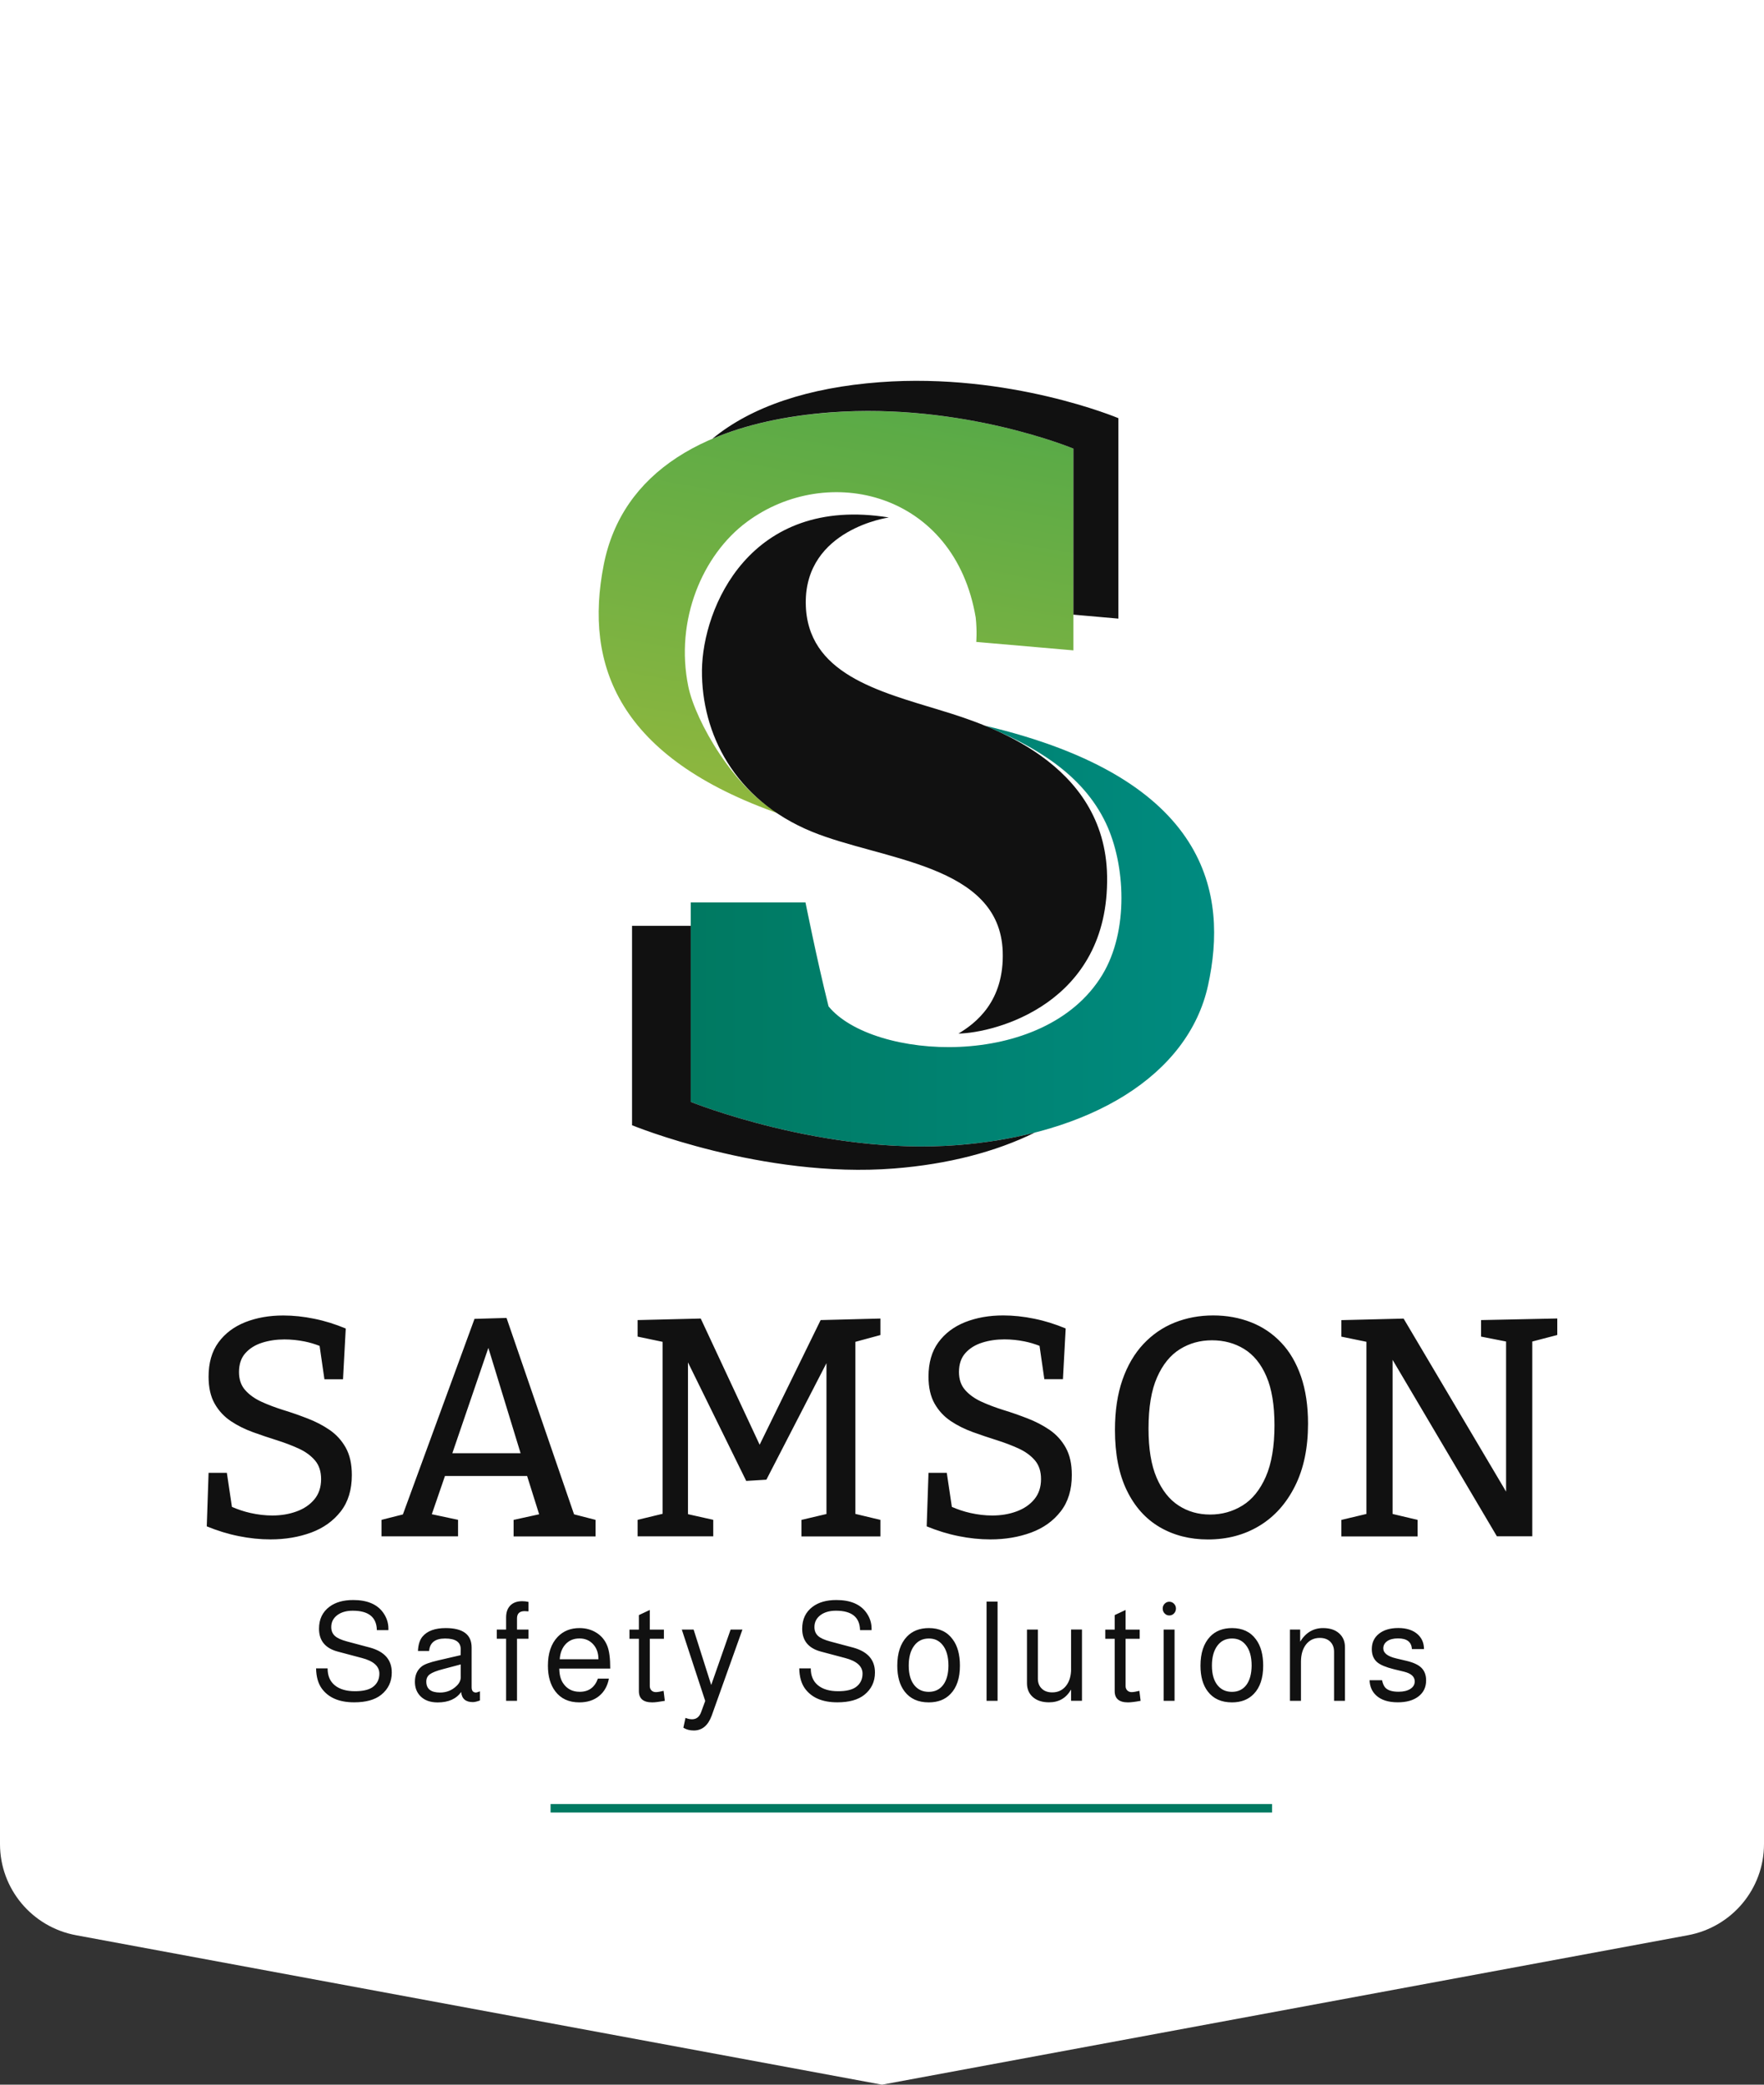 <?xml version="1.0" encoding="utf-8"?>
<!-- Generator: Adobe Illustrator 25.0.1, SVG Export Plug-In . SVG Version: 6.00 Build 0)  -->
<svg version="1.1" id="Layer_1" xmlns="http://www.w3.org/2000/svg" xmlns:xlink="http://www.w3.org/1999/xlink" x="0px" y="0px"
	 viewBox="0 0 330 390" style="enable-background:new 0 0 330 390;" xml:space="preserve">
<rect x="0" y="0" width="330" height="390" fill="#333333" stroke="none"/>
<style type="text/css">
	.st0{fill:#FFFFFF;}
	.st1{fill:none;stroke:#007961;stroke-width:1.587;stroke-miterlimit:10;}
	.st2{fill:url(#SVGID_1_);}
	.st3{fill:url(#SVGID_2_);}
	.st4{fill:#111111;}
</style>
<path class="st0" d="M315.77,362.04L165,390L14.23,362.04C5.98,360.51,0,353.34,0,344.99V0h330v344.99
	C330,353.34,324.02,360.51,315.77,362.04z"/>
<line class="st1" x1="103" y1="338.29" x2="237.97" y2="338.29"/>
<linearGradient id="SVGID_1_" gradientUnits="userSpaceOnUse" x1="129.223" y1="175.116" x2="227.141" y2="175.116">
	<stop  offset="0" style="stop-color:#007961"/>
	<stop  offset="1" style="stop-color:#008B80"/>
</linearGradient>
<path class="st2" d="M150.69,168.83h-21.47v37.31c0,0,24.81,10.03,49.8,8.09c24.99-1.94,43.29-13.02,46.98-29.91
	s0.44-38.63-41.79-48.57c9.14,3.74,18.3,8.96,22.7,18.3c3.61,7.65,4.31,20.06-0.7,28.33c-10.92,18.01-43.02,15.93-51.21,5.89
	C152.8,179.48,150.69,168.83,150.69,168.83z"/>
<linearGradient id="SVGID_2_" gradientUnits="userSpaceOnUse" x1="149.936" y1="152.997" x2="163.606" y2="75.475">
	<stop  offset="0" style="stop-color:#8FB73E"/>
	<stop  offset="1" style="stop-color:#59AA47"/>
</linearGradient>
<path class="st3" d="M182.63,120.09l18.18,1.58V83.93c0,0-20.64-8.62-45.37-6.77c-23.56,1.76-39.11,11.25-42.5,28.51
	c-3.7,18.83,2.73,36.07,32.99,46.63c-8.53-4.58-15.84-17.42-17.16-23.84c-2.57-12.49,2.7-24.69,10.91-30.79
	c15.13-11.26,38.89-5.63,42.85,17.86C182.81,118.15,182.63,120.09,182.63,120.09z"/>
<path class="st4" d="M190.16,282.76c-1.39,0.51-2.9,0.76-4.54,0.76c-1.33,0-2.69-0.16-4.08-0.47c-1.21-0.27-2.36-0.66-3.47-1.14
	l-0.95-6.37h-3.42l-0.34,10.01c1.98,0.81,3.97,1.43,5.99,1.83c2.02,0.41,3.99,0.61,5.93,0.61c2.78,0,5.31-0.43,7.62-1.28
	c2.3-0.85,4.14-2.17,5.53-3.96c1.39-1.78,2.08-4.05,2.08-6.81c0-2.06-0.38-3.76-1.14-5.12c-0.76-1.36-1.77-2.46-3.02-3.32
	c-1.25-0.85-2.63-1.57-4.14-2.15c-1.5-0.58-3-1.11-4.51-1.57c-1.5-0.47-2.88-0.99-4.14-1.57c-1.25-0.58-2.26-1.31-3.02-2.18
	c-0.76-0.87-1.14-1.99-1.14-3.35c0-1.47,0.4-2.66,1.2-3.55c0.8-0.89,1.84-1.54,3.14-1.95c1.29-0.41,2.68-0.61,4.16-0.61
	c1.25,0,2.51,0.13,3.76,0.38c1,0.2,1.93,0.49,2.81,0.83l0.9,6.24h3.48l0.51-9.49c-1.94-0.81-3.91-1.43-5.9-1.83
	c-2-0.41-3.93-0.61-5.79-0.61c-2.62,0-4.99,0.42-7.1,1.25c-2.11,0.84-3.78,2.09-5.02,3.78c-1.24,1.69-1.85,3.83-1.85,6.43
	c0,2.02,0.38,3.7,1.14,5.04c0.76,1.34,1.77,2.42,3.02,3.26c1.25,0.84,2.63,1.52,4.14,2.07c1.5,0.54,3,1.05,4.48,1.51
	c1.48,0.47,2.85,0.99,4.11,1.57c1.25,0.58,2.26,1.32,3.02,2.21c0.76,0.89,1.14,2.06,1.14,3.49c0,1.51-0.42,2.78-1.25,3.78
	C192.66,281.5,191.55,282.25,190.16,282.76z M142.11,270.28l-11.02-23.61l-11.81,0.29v3.09l4.68,0.98v32.17l-4.68,1.13v3.09h14.15
	v-3.09l-4.73-1.06v-28.4l10.9,22.18l3.77-0.23l11.24-21.8v28.22l-4.68,1.1v3.09h14.77v-3.09l-4.68-1.12v-32.19l4.68-1.27v-3.09
	l-11.18,0.29L142.11,270.28z M277.07,246.96v3.09l4.68,0.92v28.08l-19.17-32.37l-11.64,0.29v3.09l4.68,0.96v32.21l-4.68,1.11v3.09
	h14.26v-3.09l-4.68-1.11V254.4l19.51,33.01h6.62v-36.44l4.68-1.22v-3.09L277.07,246.96z M85.69,284.33l-4.91-1.05l2.46-7.15h15.37
	l2.25,7.16l-4.78,1.05v3.09h15.34v-3.09l-4.03-1.04l-12.63-36.74l-5.99,0.17l-13.4,36.59l-4,1.01v3.09h14.32V284.33z M91.36,252.16
	l6.03,19.71H84.62L91.36,252.16z M244.7,266.34c0-3.34-0.44-6.28-1.31-8.82c-0.88-2.54-2.11-4.66-3.71-6.34
	c-1.6-1.69-3.48-2.96-5.65-3.81c-2.17-0.85-4.53-1.28-7.07-1.28c-2.59,0-4.99,0.45-7.22,1.34c-2.22,0.89-4.17,2.23-5.85,4.02
	c-1.67,1.79-2.98,4.02-3.91,6.69c-0.93,2.68-1.4,5.8-1.4,9.37c0,4.5,0.74,8.28,2.22,11.32c1.48,3.05,3.54,5.34,6.16,6.87
	s5.63,2.3,9.01,2.3c3.61,0,6.83-0.85,9.64-2.56c2.82-1.71,5.03-4.18,6.65-7.42C243.89,274.77,244.7,270.88,244.7,266.34z
	 M236.8,276.27c-1.08,2.46-2.54,4.26-4.36,5.38c-1.83,1.13-3.84,1.69-6.05,1.69c-2.21,0-4.18-0.56-5.91-1.69
	c-1.73-1.12-3.1-2.86-4.11-5.21c-1.01-2.35-1.51-5.4-1.51-9.17c0-4,0.53-7.2,1.6-9.6c1.06-2.41,2.49-4.16,4.28-5.27
	c1.79-1.11,3.78-1.66,5.99-1.66c2.24,0,4.25,0.54,6.02,1.63c1.77,1.09,3.16,2.79,4.16,5.12c1.01,2.33,1.51,5.37,1.51,9.14
	C238.42,270.59,237.88,273.8,236.8,276.27z M63.74,282.76c1.39-1.78,2.08-4.05,2.08-6.81c0-2.06-0.38-3.76-1.14-5.12
	c-0.76-1.36-1.77-2.46-3.02-3.32s-2.63-1.57-4.14-2.15c-1.5-0.58-3-1.11-4.51-1.57c-1.5-0.47-2.88-0.99-4.14-1.57
	c-1.25-0.58-2.26-1.31-3.02-2.18c-0.76-0.87-1.14-1.99-1.14-3.35c0-1.47,0.4-2.66,1.2-3.55c0.8-0.89,1.84-1.54,3.14-1.95
	c1.29-0.41,2.68-0.61,4.16-0.61c1.25,0,2.51,0.13,3.77,0.38c1,0.2,1.93,0.49,2.81,0.83l0.9,6.24h3.48l0.51-9.49
	c-1.94-0.81-3.91-1.43-5.9-1.83c-2-0.41-3.93-0.61-5.79-0.61c-2.62,0-4.99,0.42-7.1,1.25c-2.11,0.84-3.78,2.09-5.02,3.78
	c-1.24,1.69-1.85,3.83-1.85,6.43c0,2.02,0.38,3.7,1.14,5.04c0.76,1.34,1.77,2.42,3.02,3.26c1.25,0.84,2.63,1.52,4.14,2.07
	c1.5,0.54,2.99,1.05,4.48,1.51c1.48,0.47,2.85,0.99,4.11,1.57c1.26,0.58,2.26,1.32,3.02,2.21c0.76,0.89,1.14,2.06,1.14,3.49
	c0,1.51-0.42,2.78-1.25,3.78c-0.84,1.01-1.95,1.77-3.34,2.27c-1.39,0.51-2.9,0.76-4.54,0.76c-1.33,0-2.69-0.16-4.08-0.47
	c-1.21-0.27-2.36-0.66-3.47-1.14l-0.95-6.37h-3.42l-0.34,10.01c1.98,0.81,3.97,1.43,5.99,1.83c2.02,0.41,3.99,0.61,5.93,0.61
	c2.78,0,5.31-0.43,7.62-1.28C60.51,285.86,62.35,284.54,63.74,282.76z M263.16,310.72l-1.99-0.47c-1.59-0.38-2.39-1-2.39-1.87
	c0-0.57,0.25-1.02,0.74-1.36c0.49-0.34,1.17-0.51,2.02-0.51c1.66,0,2.52,0.67,2.59,2h2.26c0-1.11-0.38-2.01-1.13-2.72
	c-0.87-0.81-2.1-1.22-3.67-1.22c-1.51,0-2.71,0.35-3.61,1.06c-0.9,0.71-1.35,1.67-1.35,2.88c0,1.07,0.34,1.89,1.01,2.46
	c0.59,0.5,1.62,0.93,3.09,1.3l1.94,0.47c1.32,0.33,1.99,0.93,1.99,1.81c0,0.59-0.27,1.06-0.82,1.41c-0.55,0.35-1.28,0.53-2.2,0.53
	c-1.24,0-2.09-0.28-2.54-0.83c-0.23-0.28-0.42-0.72-0.55-1.32h-2.34c0.05,1.18,0.46,2.12,1.23,2.83c0.92,0.86,2.27,1.3,4.05,1.3
	c1.63,0,2.92-0.37,3.87-1.1s1.43-1.73,1.43-3c0-0.98-0.29-1.76-0.85-2.33C265.38,311.47,264.45,311.03,263.16,310.72z
	 M111.64,305.49c-0.93-0.6-2.01-0.91-3.23-0.91c-1.68,0-3.04,0.55-4.1,1.66c-1.21,1.28-1.81,3.07-1.81,5.37
	c0,1.99,0.46,3.59,1.38,4.8c1.04,1.38,2.54,2.07,4.5,2.07c1.48,0,2.7-0.39,3.67-1.17s1.59-1.87,1.86-3.27h-2.06
	c-0.59,1.64-1.72,2.46-3.4,2.46c-1.36,0-2.4-0.54-3.12-1.63c-0.45-0.67-0.69-1.58-0.7-2.72h9.53v-0.08c0-1.83-0.18-3.2-0.53-4.1
	C113.23,306.92,112.57,306.09,111.64,305.49z M104.71,310.41c0.08-1.19,0.46-2.14,1.12-2.84c0.66-0.7,1.52-1.05,2.58-1.05
	c1.04,0,1.89,0.36,2.55,1.08c0.66,0.72,0.99,1.65,0.99,2.81H104.71z M69.22,308.23l-4.28-1.14c-1.09-0.29-1.86-0.64-2.3-1.05
	c-0.44-0.41-0.67-0.95-0.67-1.65c0-0.92,0.37-1.65,1.11-2.22c0.74-0.56,1.71-0.84,2.92-0.84c2.95,0,4.45,1.21,4.5,3.63h2.16v-0.29
	c0-1.07-0.33-2.07-0.98-2.98c-1.12-1.57-2.99-2.36-5.61-2.36c-1.84,0-3.33,0.42-4.45,1.27c-1.29,0.97-1.94,2.33-1.94,4.1
	c0,2.23,1.17,3.66,3.52,4.28l4.48,1.19c2.2,0.57,3.29,1.55,3.29,2.93c0,1.09-0.43,1.94-1.28,2.54c-0.72,0.5-1.82,0.75-3.29,0.75
	c-1.61,0-2.86-0.37-3.76-1.1c-0.9-0.73-1.35-1.78-1.35-3.12v-0.05h-2.16c0.03,1.57,0.39,2.83,1.06,3.76
	c1.26,1.73,3.28,2.59,6.06,2.59c2.2,0,3.88-0.47,5.05-1.4c1.33-1.07,1.99-2.46,1.99-4.17C73.3,310.53,71.94,308.98,69.22,308.23z
	 M122.69,316.56c-0.34,0-0.61-0.11-0.82-0.32c-0.21-0.22-0.31-0.48-0.31-0.79v-8.87h2.64v-1.71h-2.64v-3.68l-2.04,0.96v2.72h-1.76
	v1.71h1.76v9.8c0,1.4,0.83,2.1,2.49,2.1c0.54,0,1.32-0.1,2.36-0.29l-0.23-1.87C123.5,316.48,123.01,316.56,122.69,316.56z
	 M89.06,316.64c-0.55,0-0.83-0.33-0.83-0.99v-7.44c0-2.42-1.62-3.63-4.85-3.63c-2,0-3.44,0.53-4.33,1.58
	c-0.52,0.62-0.81,1.52-0.86,2.7h2.09c0.13-1.56,1.13-2.33,2.99-2.33c1.95,0,2.92,0.67,2.92,2l-0.02,1.12l-4.23,0.98
	c-1.54,0.36-2.56,0.73-3.04,1.12c-0.86,0.67-1.28,1.63-1.28,2.88c0,1.09,0.34,1.98,1.01,2.67c0.77,0.79,1.85,1.19,3.24,1.19
	c2.01,0,3.48-0.65,4.4-1.95c0.12,1.26,0.85,1.89,2.19,1.89c0.32,0,0.76-0.1,1.33-0.31v-1.71c-0.03,0.02-0.1,0.04-0.2,0.08
	C89.31,316.58,89.13,316.64,89.06,316.64z M86.2,313.71c0,0.64-0.27,1.21-0.81,1.71c-0.84,0.81-1.86,1.22-3.07,1.22
	c-1.71,0-2.57-0.68-2.57-2.05c0-0.59,0.22-1.05,0.67-1.37c0.44-0.33,1.26-0.65,2.45-0.96l3.32-0.88V313.71z M95.47,300.35
	c-0.53,0.54-0.79,1.28-0.79,2.23v2.28h-1.74v1.71h1.74v11.62h2.04v-11.62h2.14v-1.71h-2.14v-2.1c0-0.9,0.48-1.35,1.43-1.35
	c0.13,0,0.29,0.01,0.48,0.03h0.23v-1.76c-0.4-0.09-0.79-0.13-1.16-0.13C96.74,299.55,95.99,299.82,95.47,300.35z M173.77,304.58
	c-1.73,0-3.1,0.54-4.12,1.61c-1.19,1.26-1.79,3.07-1.79,5.42c0,2.02,0.45,3.63,1.36,4.82c1.04,1.37,2.55,2.05,4.53,2.05
	c1.71,0,3.07-0.53,4.07-1.58c1.17-1.21,1.76-2.97,1.76-5.29c0-2.07-0.45-3.72-1.36-4.93C177.2,305.28,175.72,304.58,173.77,304.58z
	 M176.45,315.21c-0.65,0.86-1.55,1.3-2.7,1.3c-1.09,0-1.96-0.38-2.62-1.14c-0.75-0.86-1.13-2.12-1.13-3.76
	c0-1.57,0.33-2.81,1.01-3.72c0.67-0.91,1.59-1.36,2.77-1.36c1.06,0,1.9,0.4,2.54,1.19c0.74,0.9,1.11,2.2,1.11,3.89
	C177.42,313.14,177.1,314.34,176.45,315.21z M200.38,312.15c0,1.37-0.32,2.45-0.96,3.25c-0.64,0.8-1.49,1.21-2.57,1.21
	c-0.82,0-1.48-0.23-1.96-0.7c-0.49-0.47-0.73-1.09-0.73-1.87v-9.18h-2.04v10.03c0,1.09,0.37,1.96,1.12,2.61
	c0.75,0.65,1.75,0.97,3.01,0.97c1.83,0,3.2-0.79,4.12-2.39v2.1h2.04v-13.33h-2.04V312.15z M217.69,318.19h2.04v-13.33h-2.04V318.19z
	 M211.7,316.56c-0.34,0-0.61-0.11-0.82-0.32c-0.21-0.22-0.31-0.48-0.31-0.79v-8.87h2.64v-1.71h-2.64v-3.68l-2.04,0.96v2.72h-1.76
	v1.71h1.76v9.8c0,1.4,0.83,2.1,2.49,2.1c0.54,0,1.33-0.1,2.36-0.29l-0.23-1.87C212.51,316.48,212.02,316.56,211.7,316.56z
	 M133.05,315.23l-3.29-10.37h-2.21l4.38,13.35l-0.78,2.13c-0.32,0.86-0.88,1.3-1.68,1.3c-0.4,0-0.81-0.09-1.23-0.26l-0.4,1.84
	c0.55,0.35,1.2,0.52,1.94,0.52c1.56,0,2.67-0.92,3.35-2.75l5.76-16.13h-2.21L133.05,315.23z M218.74,299.65
	c-0.34,0-0.62,0.13-0.87,0.38c-0.24,0.25-0.36,0.55-0.36,0.89c0,0.36,0.12,0.67,0.36,0.92c0.24,0.25,0.53,0.38,0.87,0.38
	c0.35,0,0.65-0.13,0.89-0.38c0.24-0.25,0.36-0.56,0.36-0.92c0-0.35-0.12-0.64-0.36-0.89C219.39,299.78,219.09,299.65,218.74,299.65z
	 M159.61,308.23l-4.28-1.14c-1.09-0.29-1.86-0.64-2.3-1.05c-0.44-0.41-0.67-0.95-0.67-1.65c0-0.92,0.37-1.65,1.11-2.22
	c0.74-0.56,1.71-0.84,2.92-0.84c2.95,0,4.45,1.21,4.5,3.63h2.16v-0.29c0-1.07-0.33-2.07-0.98-2.98c-1.12-1.57-2.99-2.36-5.61-2.36
	c-1.84,0-3.33,0.42-4.45,1.27c-1.29,0.97-1.94,2.33-1.94,4.1c0,2.23,1.17,3.66,3.52,4.28l4.48,1.19c2.2,0.57,3.29,1.55,3.29,2.93
	c0,1.09-0.43,1.94-1.28,2.54c-0.72,0.5-1.82,0.75-3.29,0.75c-1.61,0-2.86-0.37-3.76-1.1c-0.9-0.73-1.35-1.78-1.35-3.12v-0.05h-2.16
	c0.03,1.57,0.39,2.83,1.06,3.76c1.26,1.73,3.28,2.59,6.06,2.59c2.2,0,3.88-0.47,5.05-1.4c1.33-1.07,1.99-2.46,1.99-4.17
	C163.69,310.53,162.33,308.98,159.61,308.23z M184.56,318.19h2.06v-18.57h-2.06V318.19z M230.49,304.58c-1.73,0-3.1,0.54-4.12,1.61
	c-1.19,1.26-1.79,3.07-1.79,5.42c0,2.02,0.45,3.63,1.36,4.82c1.04,1.37,2.55,2.05,4.53,2.05c1.71,0,3.07-0.53,4.08-1.58
	c1.17-1.21,1.76-2.97,1.76-5.29c0-2.07-0.45-3.72-1.36-4.93C233.92,305.28,232.43,304.58,230.49,304.58z M233.17,315.21
	c-0.64,0.86-1.55,1.3-2.7,1.3c-1.09,0-1.96-0.38-2.62-1.14c-0.75-0.86-1.13-2.12-1.13-3.76c0-1.57,0.34-2.81,1.01-3.72
	c0.67-0.91,1.59-1.36,2.77-1.36c1.06,0,1.9,0.4,2.54,1.19c0.74,0.9,1.11,2.2,1.11,3.89C234.13,313.14,233.81,314.34,233.17,315.21z
	 M247.51,304.58c-1.81,0-3.24,0.85-4.28,2.54v-2.26h-1.91v13.33h2.06v-7.31c0-1.35,0.32-2.43,0.95-3.24
	c0.64-0.81,1.49-1.22,2.57-1.22c0.82,0,1.47,0.23,1.95,0.7c0.48,0.47,0.72,1.1,0.72,1.89v9.18h2.04v-10.03
	c0-1.09-0.37-1.96-1.11-2.61C249.77,304.9,248.77,304.58,247.51,304.58z M200.81,83.93v31.06l8.41,0.74V78.23
	c0,0-20.31-8.56-44.64-6.73c-13.29,1-23.97,4.53-31.31,10.58c6.22-2.65,13.68-4.3,22.18-4.94
	C180.17,75.31,200.81,83.93,200.81,83.93z M179.02,214.23c-24.99,1.94-49.8-8.09-49.8-8.09V173.2h-10.98v37.31
	c0,0,24.43,10.03,49.03,8.09c10.05-0.79,19-3.11,26.32-6.72C189.07,213.04,184.19,213.83,179.02,214.23z M151.86,155.58
	c13.12,5.39,35.14,6.04,35.72,22.41c0.34,9.44-5.16,13.49-8.27,15.37c6.75-0.12,28.2-5.51,27.8-29.45
	c-0.35-21.35-22.28-28.31-30.97-30.97c-11.67-3.58-25.28-6.86-25.4-20.12c-0.12-13.85,15.54-16.01,15.54-16.01
	c-25.98-4.22-34.84,16.89-34.96,28.57C131.22,137.16,137.32,149.59,151.86,155.58z"/>
</svg>
